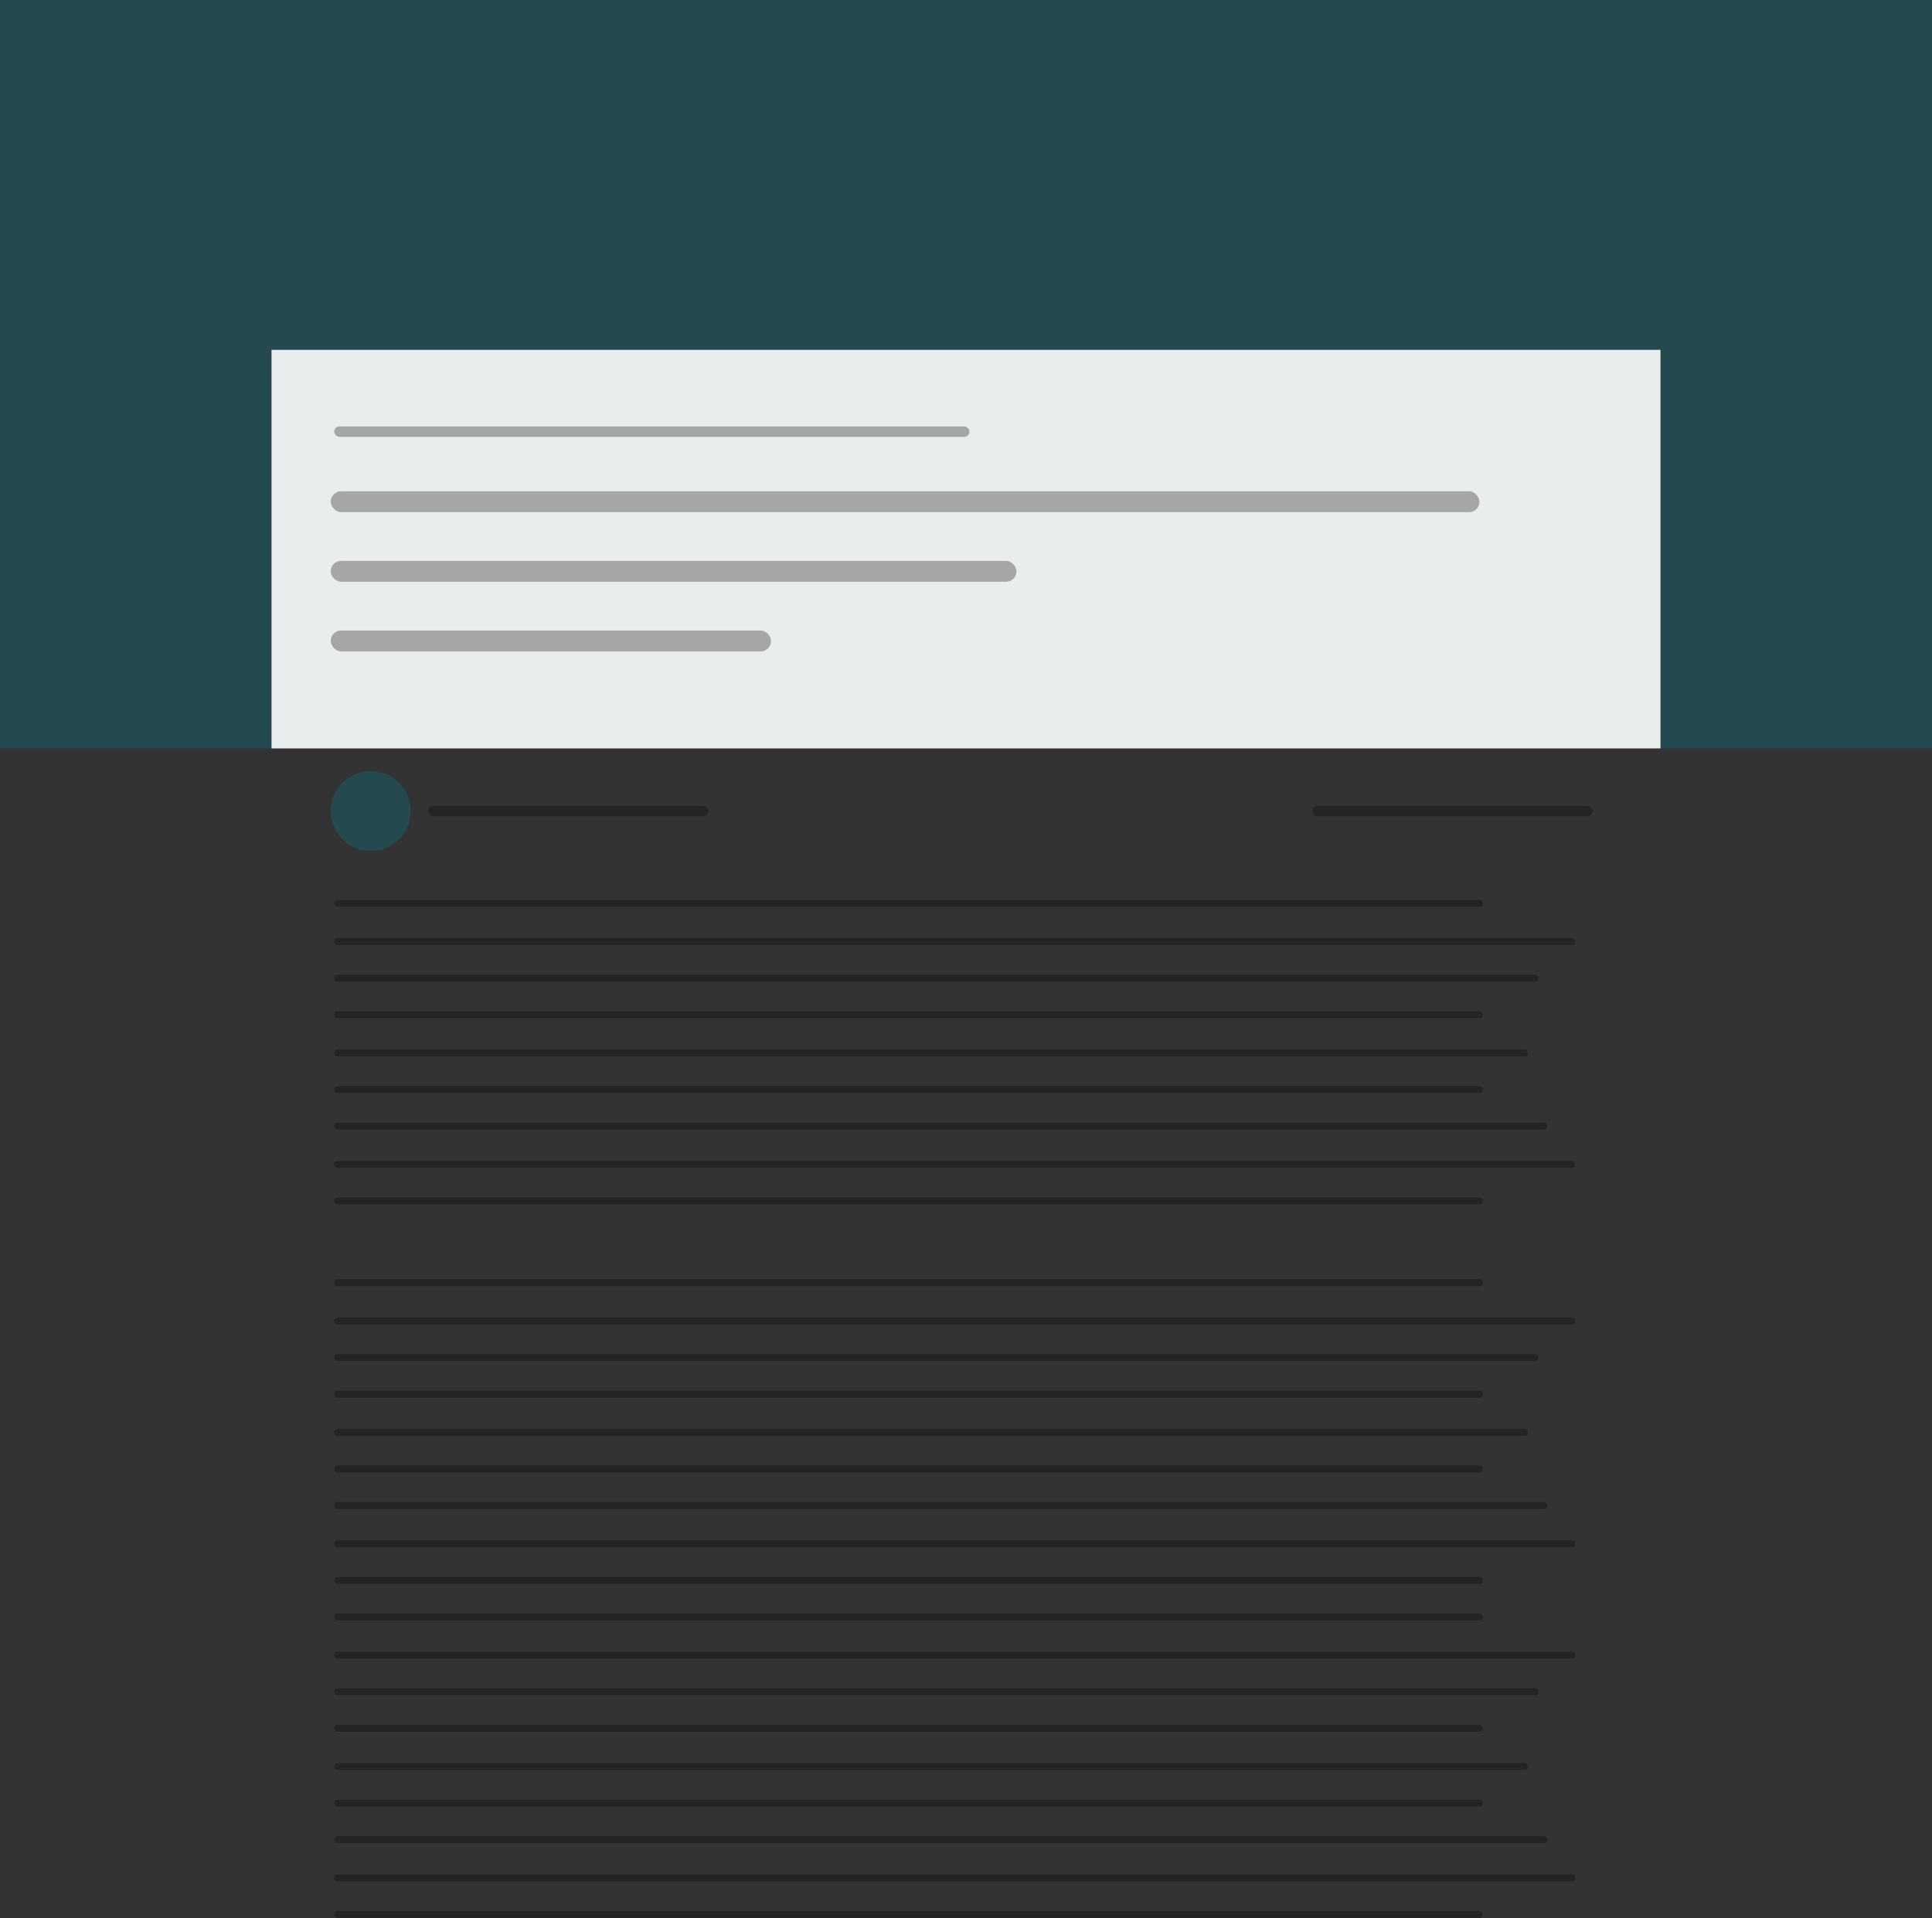 <svg xmlns="http://www.w3.org/2000/svg" width="1110" height="1102" viewBox="0 0 1110 1102">
  <rect x="0" y="0" width="1110" height="1102" fill="#333333" stroke="none"/>
  <g id="Gruppe_37595" data-name="Gruppe 37595" transform="translate(-7497 -13736)">
    <circle id="Ellipse_1832" data-name="Ellipse 1832" cx="23" cy="23" r="23" transform="translate(7687 14179)" fill="#017d8d" opacity="0.3"/>
    <rect id="Rechteck_13378" data-name="Rechteck 13378" width="1110" height="430" transform="translate(7497 13736)" fill="#017d8d" opacity="0.3"/>
    <rect id="Rechteck_5" data-name="Rechteck 5" width="798" height="229" transform="translate(7653 13937)" fill="#fff" opacity="0.9"/>
    <rect id="Rechteck_13379" data-name="Rechteck 13379" width="660" height="12" rx="6" transform="translate(7687 14018.264)" opacity="0.3"/>
    <rect id="Rechteck_13380" data-name="Rechteck 13380" width="394" height="12" rx="6" transform="translate(7687 14058.264)" opacity="0.3"/>
    <rect id="Rechteck_13381" data-name="Rechteck 13381" width="253" height="12" rx="6" transform="translate(7687 14098.264)" opacity="0.3"/>
    <rect id="Rechteck_13382" data-name="Rechteck 13382" width="365" height="6" rx="3" transform="translate(7689 13981)" opacity="0.3"/>
    <rect id="Rechteck_13392" data-name="Rechteck 13392" width="161" height="6" rx="3" transform="translate(7743 14199)" opacity="0.3"/>
    <rect id="Rechteck_13393" data-name="Rechteck 13393" width="161" height="6" rx="3" transform="translate(8251 14199)" opacity="0.3"/>
    <rect id="Rechteck_13385" data-name="Rechteck 13385" width="660" height="4" rx="2" transform="translate(7689 14253)" opacity="0.3"/>
    <rect id="Rechteck_13402" data-name="Rechteck 13402" width="660" height="4" rx="2" transform="translate(7689 14471)" opacity="0.3"/>
    <rect id="Rechteck_13411" data-name="Rechteck 13411" width="660" height="4" rx="2" transform="translate(7689 14663)" opacity="0.3"/>
    <rect id="Rechteck_13388" data-name="Rechteck 13388" width="660" height="4" rx="2" transform="translate(7689 14317)" opacity="0.3"/>
    <rect id="Rechteck_13398" data-name="Rechteck 13398" width="660" height="4" rx="2" transform="translate(7689 14535)" opacity="0.3"/>
    <rect id="Rechteck_13407" data-name="Rechteck 13407" width="660" height="4" rx="2" transform="translate(7689 14727)" opacity="0.3"/>
    <rect id="Rechteck_13391" data-name="Rechteck 13391" width="697" height="4" rx="2" transform="translate(7689 14381)" opacity="0.3"/>
    <rect id="Rechteck_13396" data-name="Rechteck 13396" width="697" height="4" rx="2" transform="translate(7689 14599)" opacity="0.3"/>
    <rect id="Rechteck_13405" data-name="Rechteck 13405" width="697" height="4" rx="2" transform="translate(7689 14791)" opacity="0.3"/>
    <rect id="Rechteck_13384" data-name="Rechteck 13384" width="713" height="4" rx="2" transform="translate(7689 14275)" opacity="0.3"/>
    <rect id="Rechteck_13401" data-name="Rechteck 13401" width="713" height="4" rx="2" transform="translate(7689 14493)" opacity="0.3"/>
    <rect id="Rechteck_13410" data-name="Rechteck 13410" width="713" height="4" rx="2" transform="translate(7689 14685)" opacity="0.3"/>
    <rect id="Rechteck_13387" data-name="Rechteck 13387" width="686" height="4" rx="2" transform="translate(7689 14339)" opacity="0.3"/>
    <rect id="Rechteck_13399" data-name="Rechteck 13399" width="686" height="4" rx="2" transform="translate(7689 14557)" opacity="0.3"/>
    <rect id="Rechteck_13408" data-name="Rechteck 13408" width="686" height="4" rx="2" transform="translate(7689 14749)" opacity="0.3"/>
    <rect id="Rechteck_13390" data-name="Rechteck 13390" width="713" height="4" rx="2" transform="translate(7689 14403)" opacity="0.3"/>
    <rect id="Rechteck_13395" data-name="Rechteck 13395" width="713" height="4" rx="2" transform="translate(7689 14621)" opacity="0.3"/>
    <rect id="Rechteck_13404" data-name="Rechteck 13404" width="713" height="4" rx="2" transform="translate(7689 14813)" opacity="0.3"/>
    <rect id="Rechteck_13383" data-name="Rechteck 13383" width="692" height="4" rx="2" transform="translate(7689 14296)" opacity="0.3"/>
    <rect id="Rechteck_13400" data-name="Rechteck 13400" width="692" height="4" rx="2" transform="translate(7689 14514)" opacity="0.3"/>
    <rect id="Rechteck_13409" data-name="Rechteck 13409" width="692" height="4" rx="2" transform="translate(7689 14706)" opacity="0.3"/>
    <rect id="Rechteck_13386" data-name="Rechteck 13386" width="660" height="4" rx="2" transform="translate(7689 14360)" opacity="0.3"/>
    <rect id="Rechteck_13397" data-name="Rechteck 13397" width="660" height="4" rx="2" transform="translate(7689 14578)" opacity="0.3"/>
    <rect id="Rechteck_13406" data-name="Rechteck 13406" width="660" height="4" rx="2" transform="translate(7689 14770)" opacity="0.3"/>
    <rect id="Rechteck_13389" data-name="Rechteck 13389" width="660" height="4" rx="2" transform="translate(7689 14424)" opacity="0.3"/>
    <rect id="Rechteck_13394" data-name="Rechteck 13394" width="660" height="4" rx="2" transform="translate(7689 14642)" opacity="0.3"/>
    <rect id="Rechteck_13403" data-name="Rechteck 13403" width="660" height="4" rx="2" transform="translate(7689 14834)" opacity="0.3"/>
  </g>
</svg>
